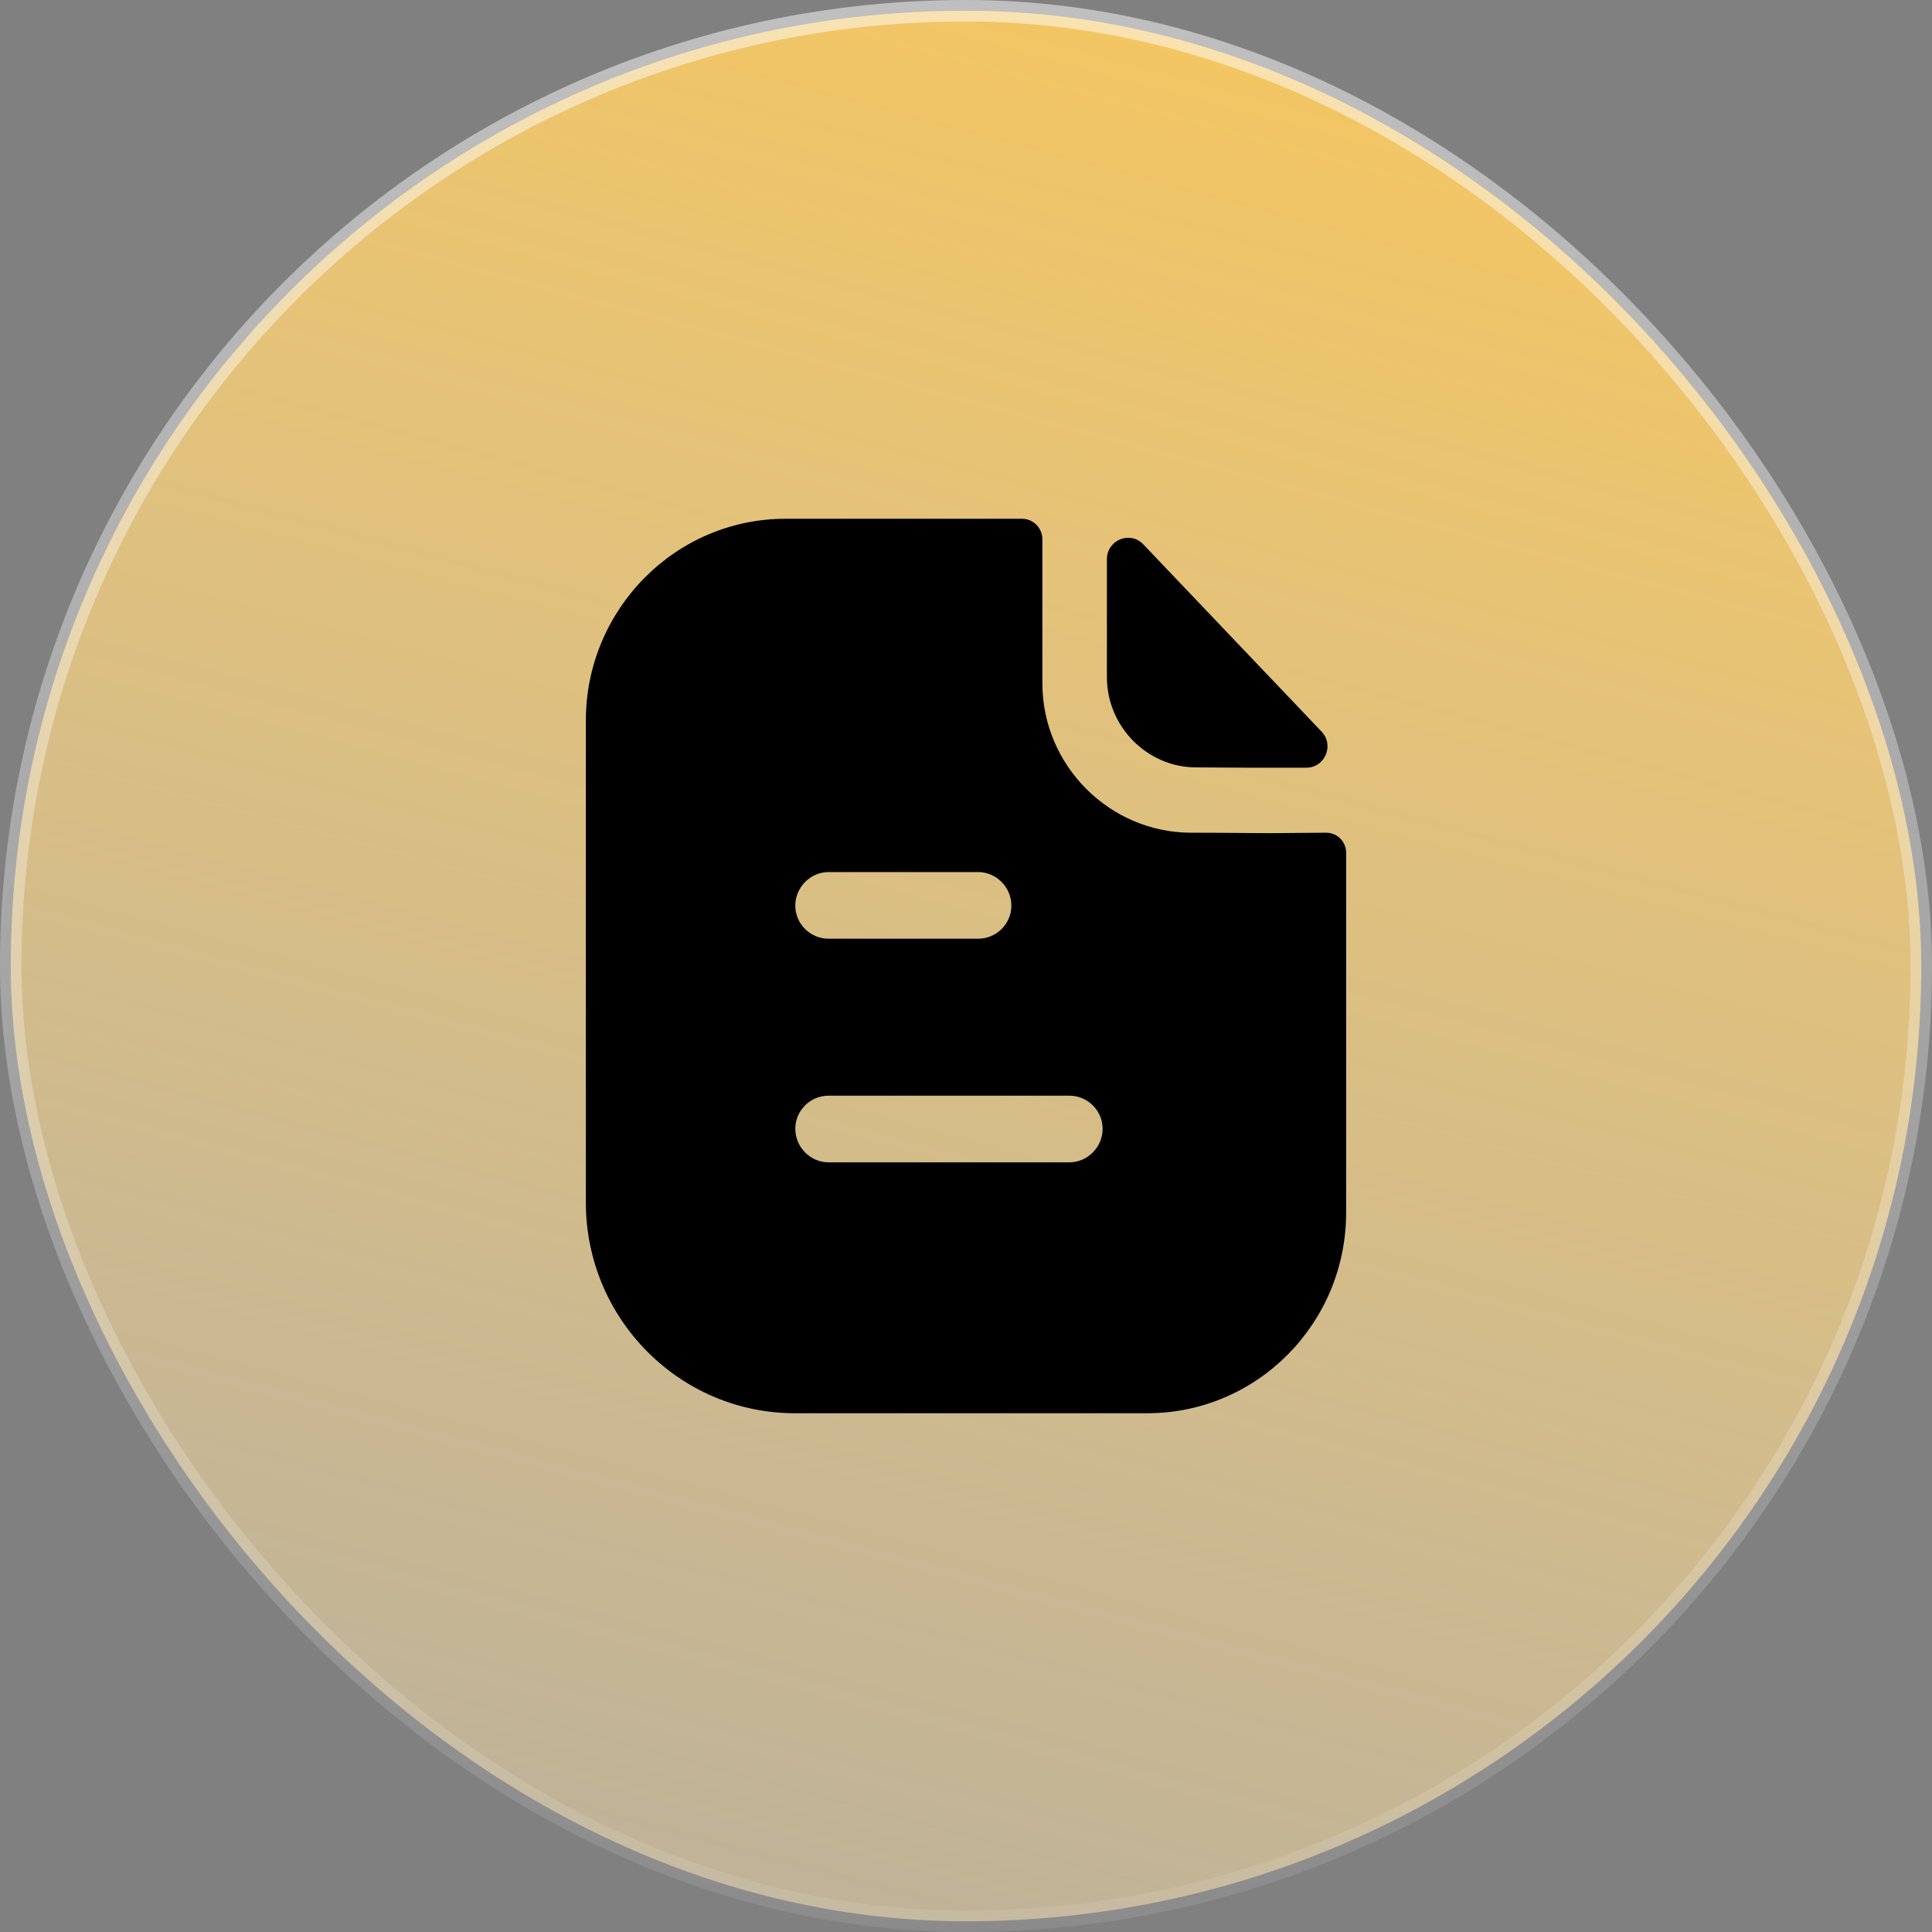 <?xml version="1.0" encoding="UTF-8"?> <svg xmlns="http://www.w3.org/2000/svg" width="90" height="90" viewBox="0 0 90 90" fill="none"><rect x="0" y="0" width="90" height="90" fill="#808080" stroke="none"/><g data-figma-bg-blur-radius="10"><rect x="0.5" y="0.5" width="89" height="89" rx="44.5" fill="url(#paint0_linear_1259_1478)"></rect><rect x="0.5" y="0.5" width="89" height="89" rx="44.5" stroke="url(#paint1_linear_1259_1478)"></rect><path d="M47.609 24.166C48.145 24.166 48.558 24.604 48.558 25.125V31.834C48.558 35.646 51.673 38.771 55.448 38.791C57.015 38.791 58.253 38.812 59.202 38.812C59.841 38.812 60.893 38.791 61.78 38.791C62.296 38.791 62.709 39.208 62.709 39.729V56.479C62.709 61.646 58.562 65.833 53.447 65.834H37.028C31.665 65.834 27.292 61.438 27.292 56.021V33.562C27.292 28.395 31.458 24.166 36.594 24.166H47.609ZM38.595 51.041C37.75 51.041 37.048 51.729 37.048 52.584C37.049 53.438 37.75 54.146 38.595 54.146H49.816C50.662 54.146 51.364 53.438 51.364 52.584C51.364 51.729 50.662 51.041 49.816 51.041H38.595ZM38.595 40.624C37.75 40.624 37.049 41.333 37.048 42.187C37.048 43.041 37.75 43.729 38.595 43.729H45.567C46.413 43.729 47.114 43.041 47.114 42.187C47.114 41.333 46.413 40.624 45.567 40.624H38.595ZM51.564 26.054C51.564 25.156 52.643 24.71 53.259 25.358C55.489 27.7 59.386 31.794 61.564 34.081C62.166 34.713 61.724 35.76 60.856 35.762C59.161 35.769 57.162 35.762 55.724 35.748C53.443 35.748 51.564 33.849 51.564 31.545V26.054Z" fill="black"></path></g><defs><clipPath id="bgblur_0_1259_1478_clip_path" transform="translate(10 10)"><rect x="0.5" y="0.5" width="89" height="89" rx="44.5"></rect></clipPath><linearGradient id="paint0_linear_1259_1478" x1="44.863" y1="5.93764e-06" x2="22.401" y2="83.914" gradientUnits="userSpaceOnUse"><stop stop-color="#FFCD60" stop-opacity="0.9"></stop><stop offset="1" stop-color="#FFE5AE" stop-opacity="0.5"></stop></linearGradient><linearGradient id="paint1_linear_1259_1478" x1="45" y1="0" x2="45" y2="90" gradientUnits="userSpaceOnUse"><stop stop-color="white" stop-opacity="0.5"></stop><stop offset="1" stop-color="white" stop-opacity="0.09"></stop></linearGradient></defs></svg> 